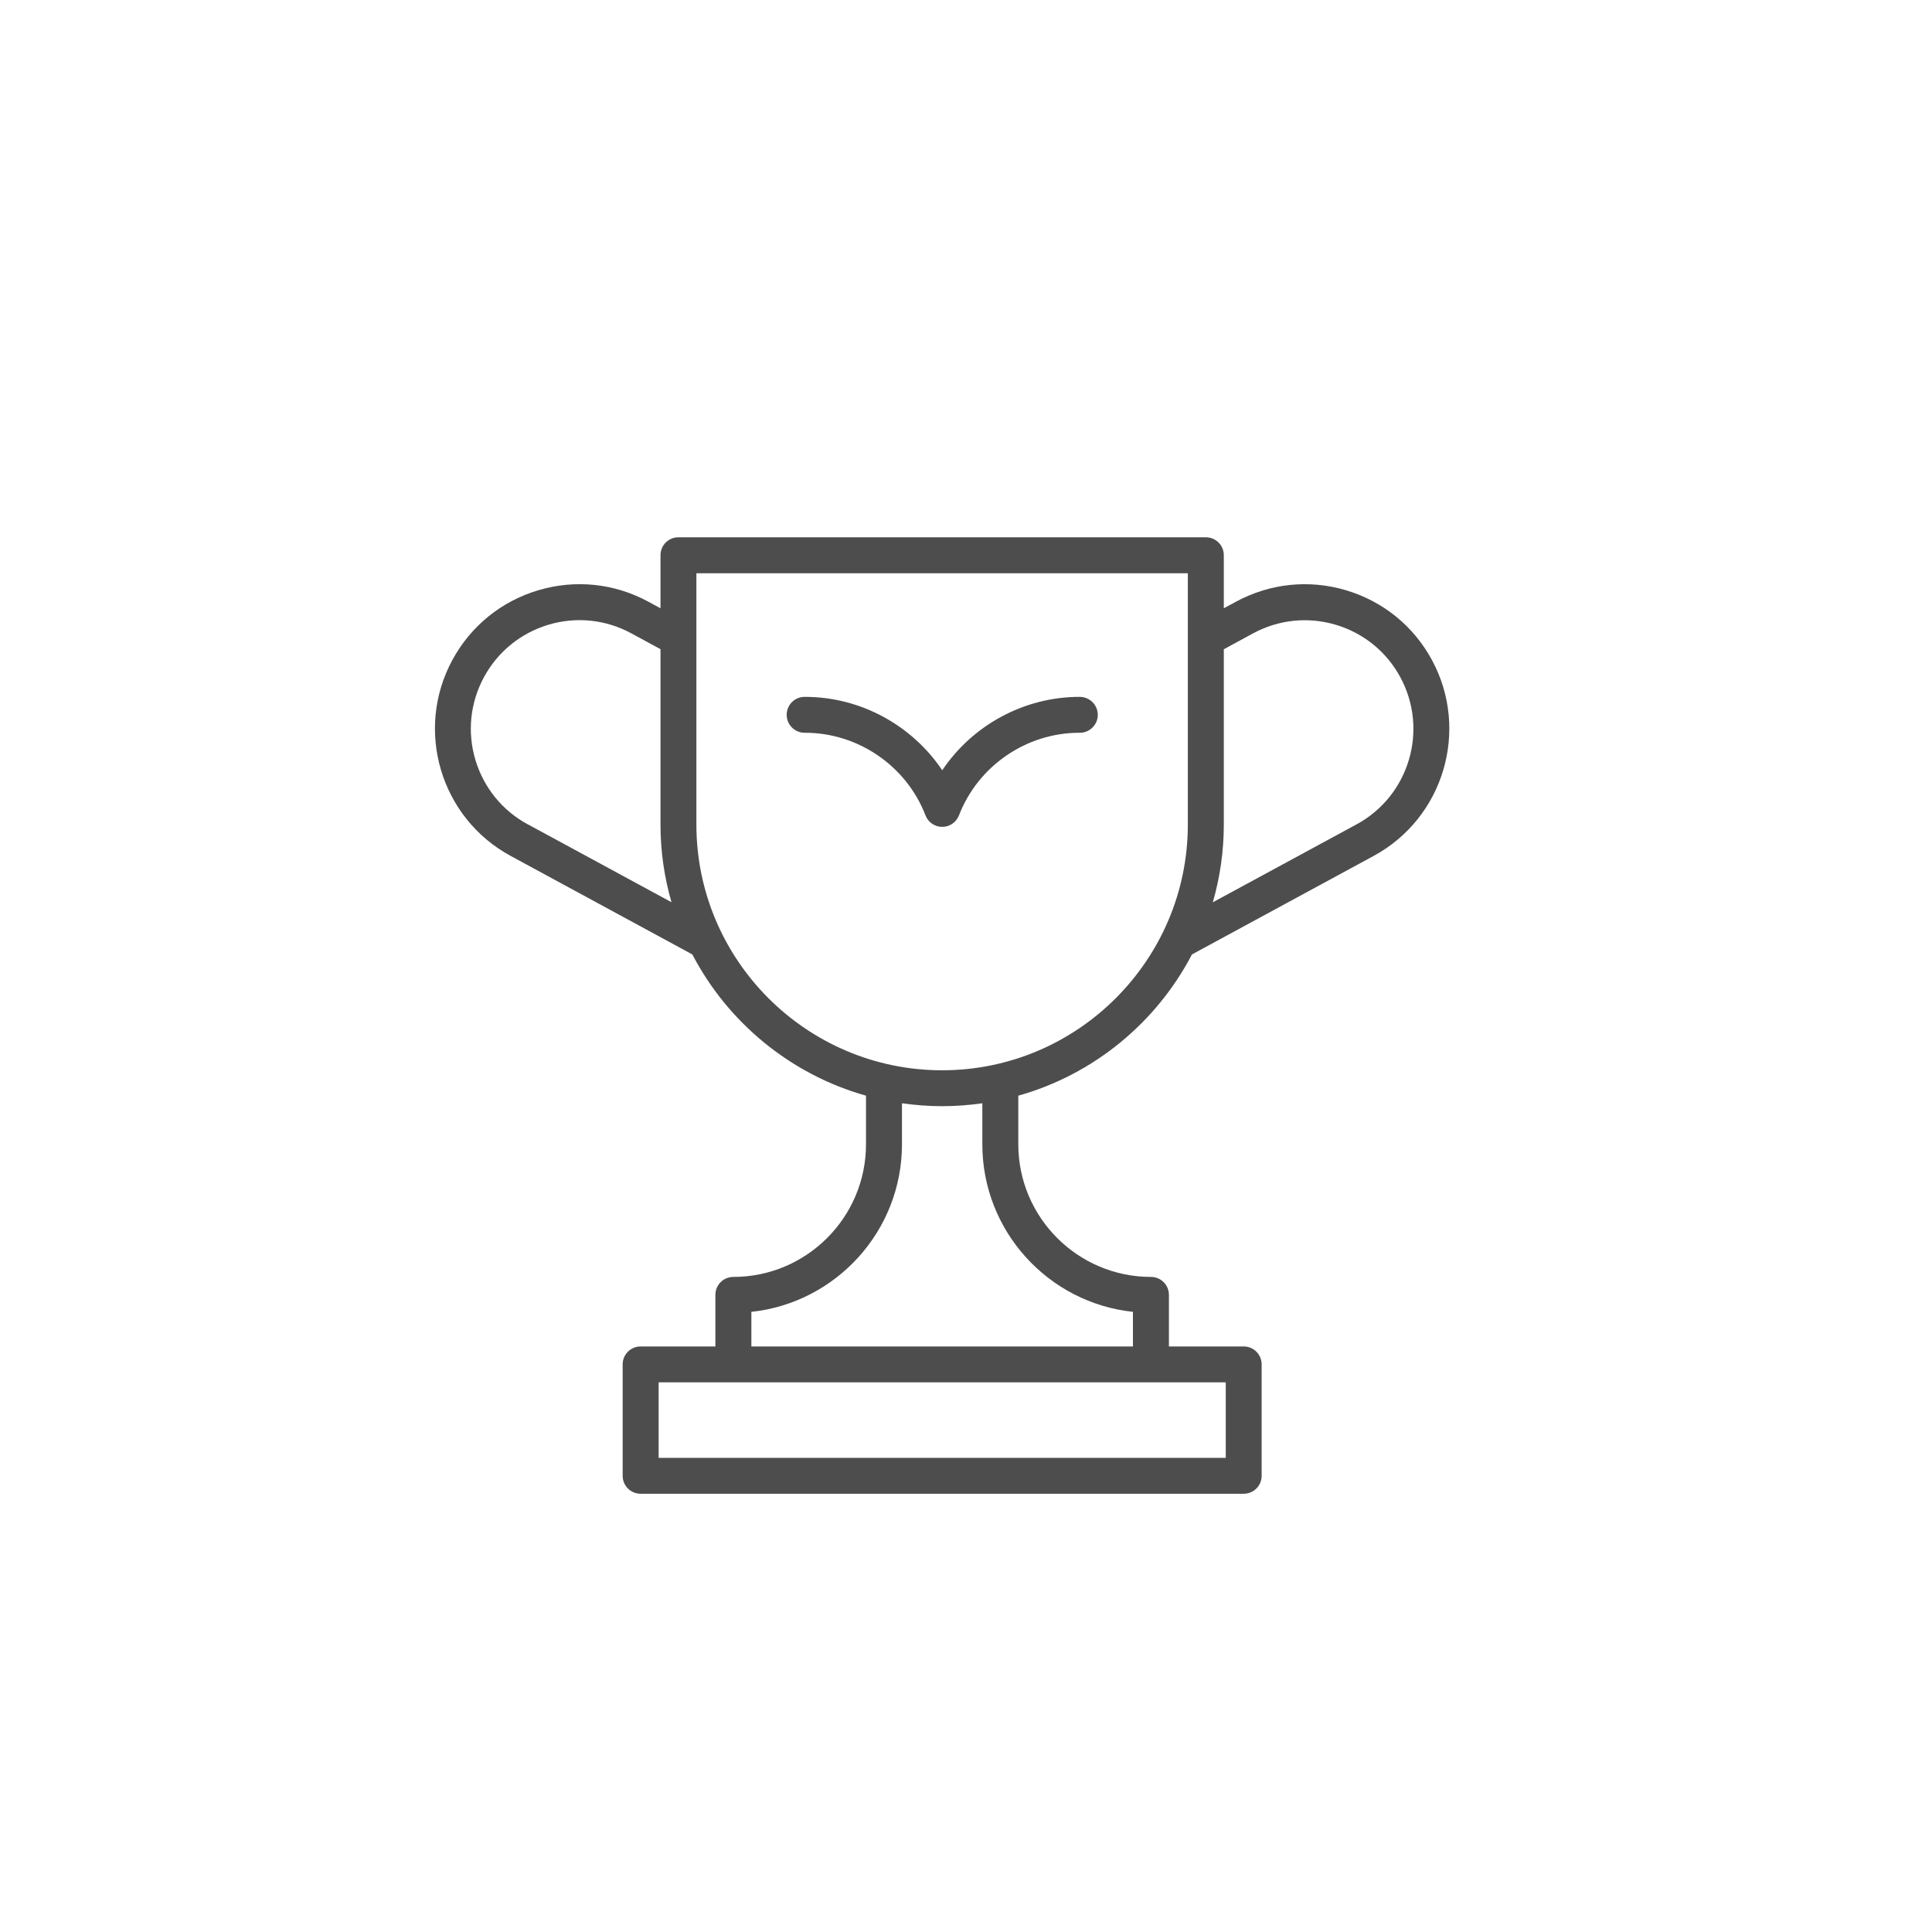 <?xml version="1.0" encoding="UTF-8"?>
<svg id="Layer_2" xmlns="http://www.w3.org/2000/svg" viewBox="0 0 238.98 238.98">
  <defs>
    <style>
      .cls-1 {
        fill: #4d4d4d;
      }
    </style>
  </defs>
  <path class="cls-1" d="M177.12,81.63c-2.28-4.2-6.05-7.26-10.63-8.62-4.58-1.36-9.41-.85-13.61,1.42l-1.5.81v-6.56c0-1.23-.99-2.22-2.22-2.22h-65.24c-1.23,0-2.22.99-2.22,2.22v6.56l-1.5-.81c-4.2-2.28-9.03-2.78-13.61-1.42-4.58,1.36-8.35,4.42-10.63,8.62-4.7,8.67-1.47,19.54,7.2,24.24l22.48,12.19c4.4,8.43,12.16,14.85,21.48,17.47v6.01c0,9.05-7.36,16.41-16.41,16.41-1.23,0-2.22.99-2.22,2.22v6.38h-9.25c-1.23,0-2.22.99-2.22,2.22v13.78c0,1.23.99,2.22,2.22,2.22h74.6c1.23,0,2.22-.99,2.22-2.22v-13.78c0-1.23-.99-2.22-2.22-2.22h-9.25v-6.38c0-1.23-.99-2.22-2.22-2.22-9.05,0-16.41-7.36-16.41-16.41v-6.01c9.33-2.62,17.08-9.04,21.48-17.47l22.48-12.19c8.67-4.7,11.89-15.57,7.2-24.24ZM65.28,101.97c-3.15-1.71-5.45-4.55-6.48-7.99-1.02-3.44-.64-7.07,1.07-10.23,1.71-3.15,4.55-5.45,7.99-6.48,3.44-1.02,7.07-.64,10.23,1.07l3.61,1.96v21.69c0,3.33.48,6.56,1.36,9.61l-17.78-9.64ZM151.62,180.33h-70.15v-9.34h70.15v9.34ZM140.14,162.27v4.28h-47.2v-4.28c10.46-1.11,18.63-9.99,18.63-20.73v-5.07c1.63.23,3.28.36,4.97.36s3.35-.13,4.97-.36v5.07c0,10.75,8.17,19.62,18.63,20.73ZM116.54,132.39c-16.76,0-30.4-13.64-30.4-30.4v-31.08h60.79v31.08c0,16.76-13.64,30.4-30.4,30.4ZM167.8,101.97l-17.78,9.64c.88-3.06,1.36-6.28,1.36-9.61v-21.69l3.61-1.96c3.16-1.71,6.79-2.09,10.23-1.07,3.44,1.02,6.28,3.32,7.99,6.48,3.53,6.51,1.11,14.68-5.41,18.21Z"/>
  <path class="cls-1" d="M133.57,86.2c-6.87-.02-13.28,3.5-17.02,9.08-3.74-5.57-10.1-9.08-16.96-9.08h-.07c-1.23,0-2.22,1-2.21,2.23,0,1.22,1,2.21,2.22,2.21h.06c6.55,0,12.53,4.1,14.89,10.22.33.86,1.15,1.42,2.07,1.42s1.74-.57,2.07-1.42c2.36-6.12,8.33-10.22,14.89-10.22.02,0,.04,0,.06,0,1.22,0,2.22-.99,2.22-2.21,0-1.23-.99-2.22-2.21-2.23Z"/>
</svg>